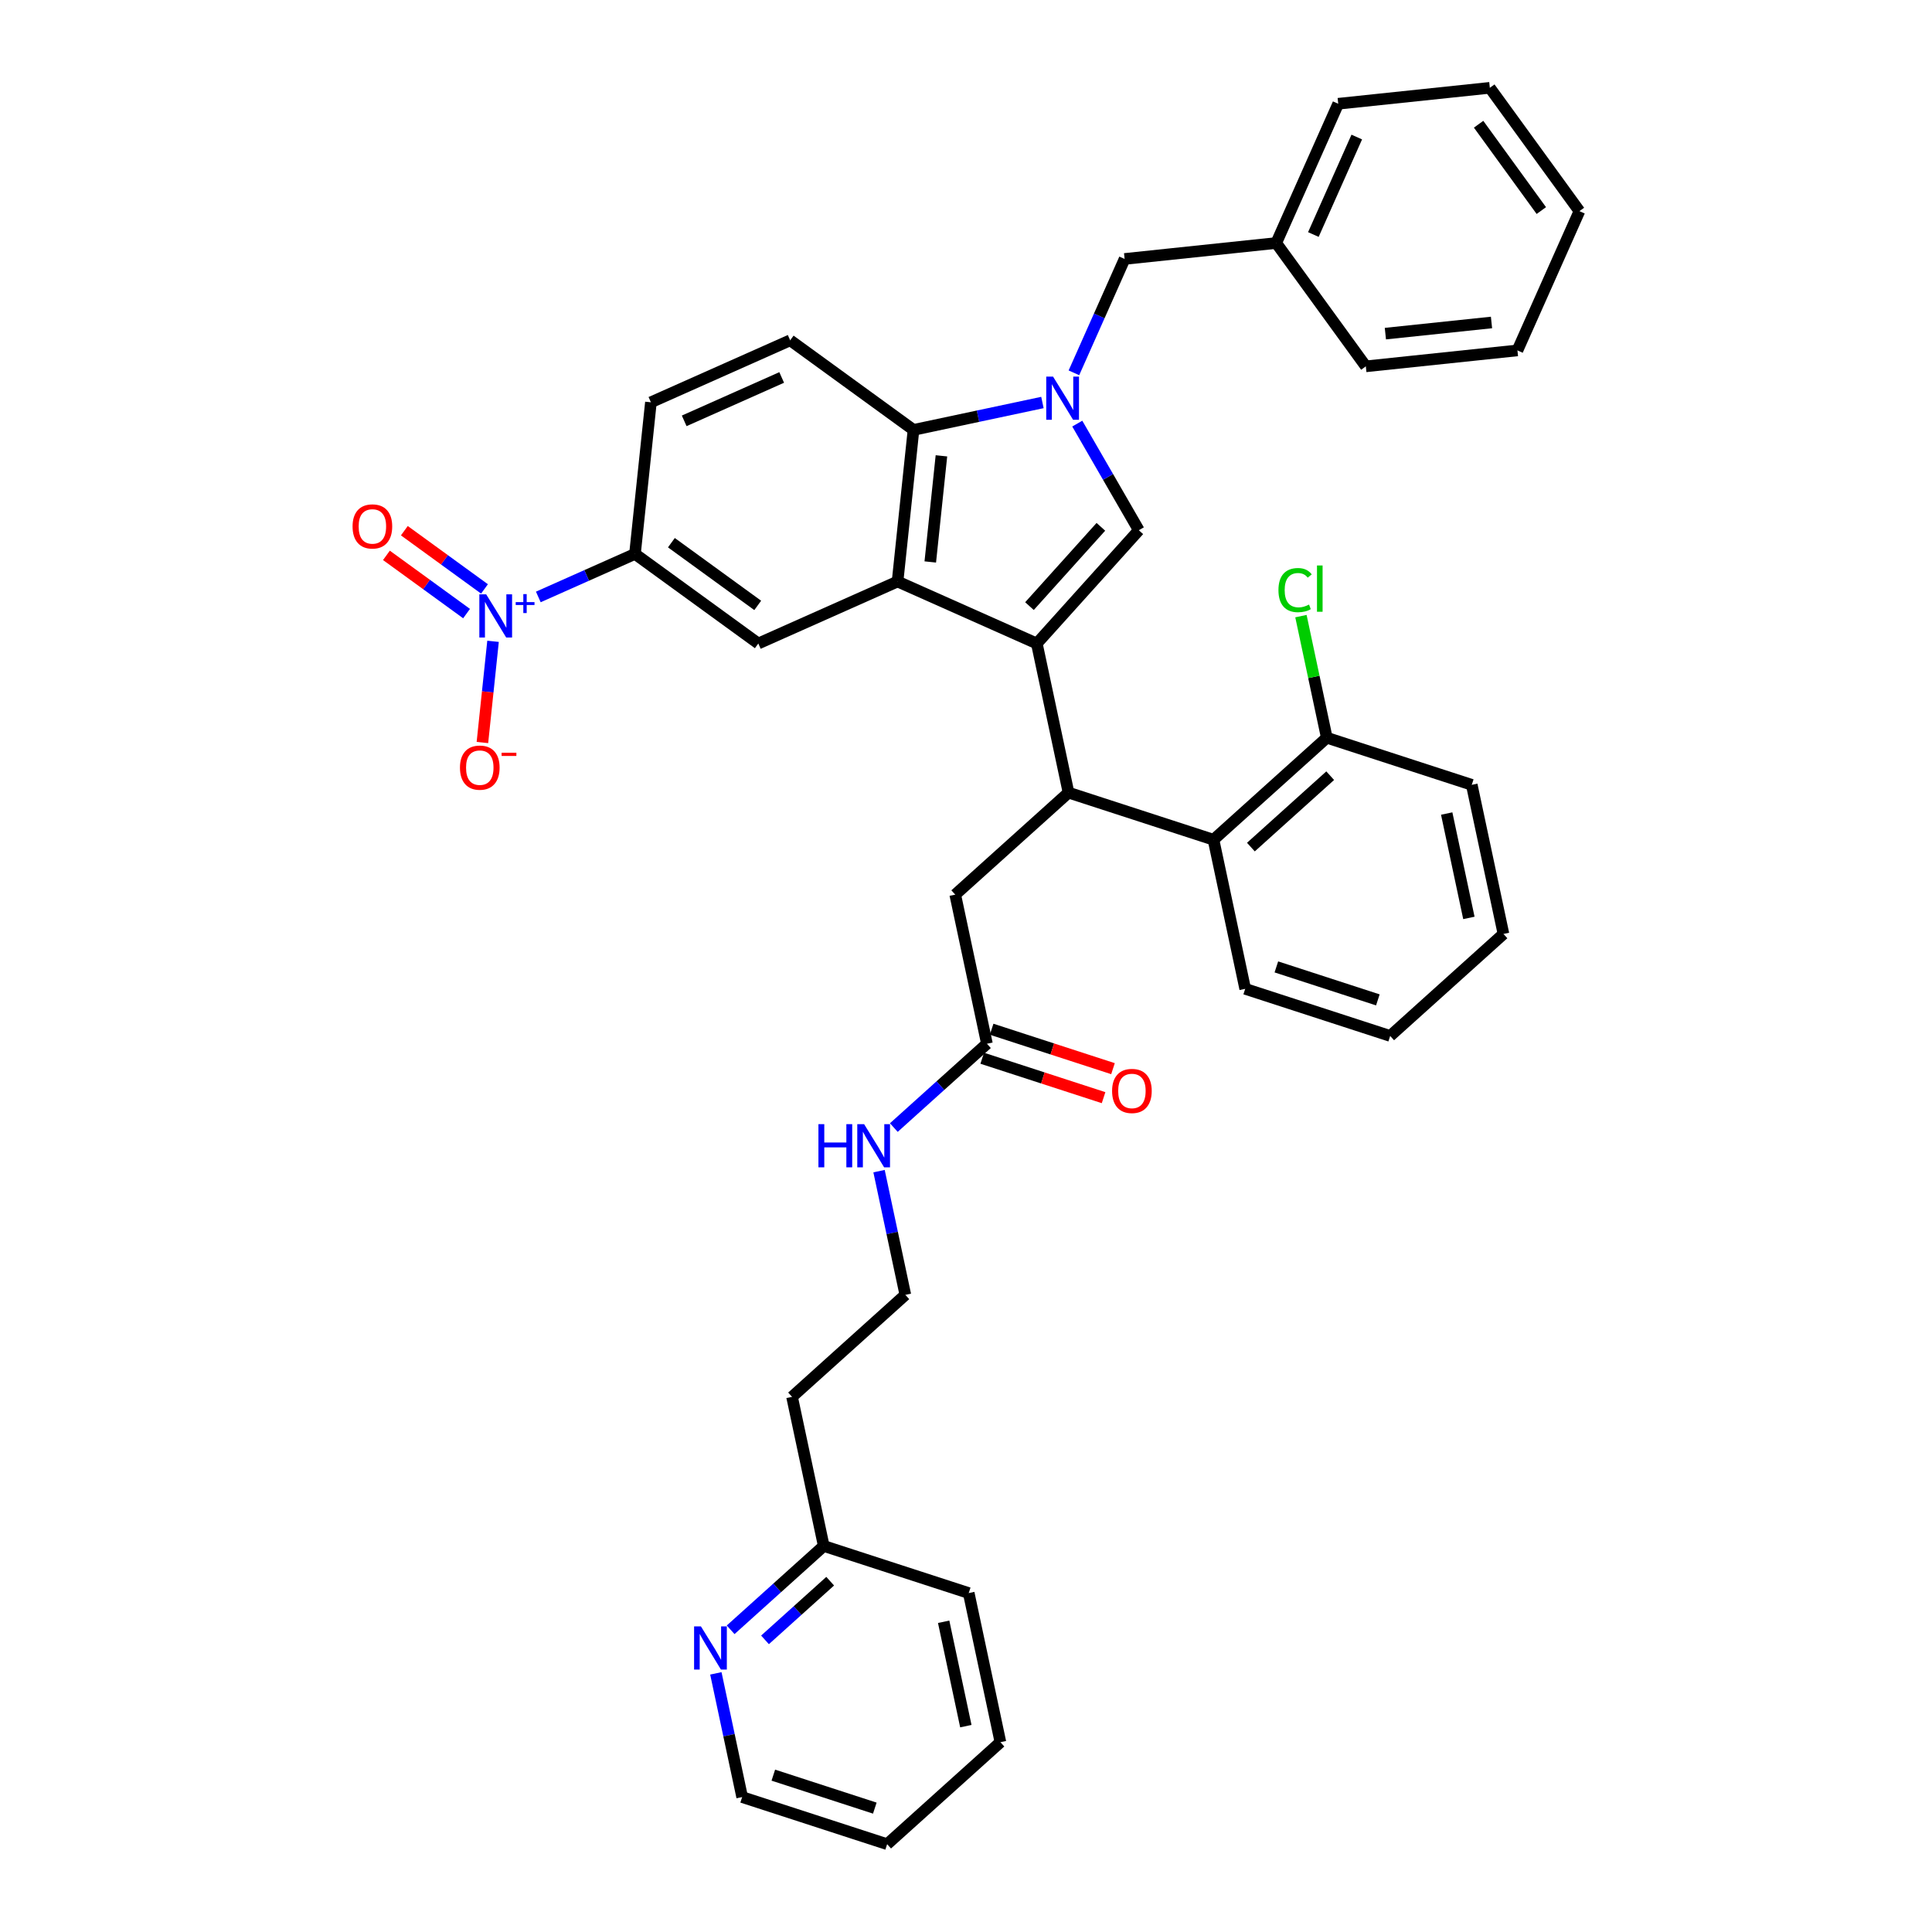 <?xml version='1.0' encoding='iso-8859-1'?>
<svg version='1.1' baseProfile='full'
              xmlns='http://www.w3.org/2000/svg'
                      xmlns:rdkit='http://www.rdkit.org/xml'
                      xmlns:xlink='http://www.w3.org/1999/xlink'
                  xml:space='preserve'
width='1000px' height='1000px' viewBox='0 0 1000 1000'>
<!-- END OF HEADER -->
<rect style='opacity:1.0;fill:#FFFFFF;stroke:none' width='1000' height='1000' x='0' y='0'> </rect>
<path class='bond-0' d='M 508.395,547.741 L 539.801,557.945' style='fill:none;fill-rule:evenodd;stroke:#000000;stroke-width:6px;stroke-linecap:butt;stroke-linejoin:miter;stroke-opacity:1' />
<path class='bond-0' d='M 539.801,557.945 L 571.206,568.149' style='fill:none;fill-rule:evenodd;stroke:#FF0000;stroke-width:6px;stroke-linecap:butt;stroke-linejoin:miter;stroke-opacity:1' />
<path class='bond-0' d='M 513.271,532.732 L 544.677,542.937' style='fill:none;fill-rule:evenodd;stroke:#000000;stroke-width:6px;stroke-linecap:butt;stroke-linejoin:miter;stroke-opacity:1' />
<path class='bond-0' d='M 544.677,542.937 L 576.083,553.141' style='fill:none;fill-rule:evenodd;stroke:#FF0000;stroke-width:6px;stroke-linecap:butt;stroke-linejoin:miter;stroke-opacity:1' />
<path class='bond-1' d='M 510.833,540.236 L 486.738,561.932' style='fill:none;fill-rule:evenodd;stroke:#000000;stroke-width:6px;stroke-linecap:butt;stroke-linejoin:miter;stroke-opacity:1' />
<path class='bond-1' d='M 486.738,561.932 L 462.643,583.627' style='fill:none;fill-rule:evenodd;stroke:#0000FF;stroke-width:6px;stroke-linecap:butt;stroke-linejoin:miter;stroke-opacity:1' />
<path class='bond-2' d='M 510.833,540.236 L 494.428,463.057' style='fill:none;fill-rule:evenodd;stroke:#000000;stroke-width:6px;stroke-linecap:butt;stroke-linejoin:miter;stroke-opacity:1' />
<path class='bond-3' d='M 454.991,606.178 L 461.796,638.195' style='fill:none;fill-rule:evenodd;stroke:#0000FF;stroke-width:6px;stroke-linecap:butt;stroke-linejoin:miter;stroke-opacity:1' />
<path class='bond-3' d='M 461.796,638.195 L 468.602,670.212' style='fill:none;fill-rule:evenodd;stroke:#000000;stroke-width:6px;stroke-linecap:butt;stroke-linejoin:miter;stroke-opacity:1' />
<path class='bond-4' d='M 494.428,463.057 L 553.065,410.261' style='fill:none;fill-rule:evenodd;stroke:#000000;stroke-width:6px;stroke-linecap:butt;stroke-linejoin:miter;stroke-opacity:1' />
<path class='bond-5' d='M 589.456,274.445 L 573.525,246.852' style='fill:none;fill-rule:evenodd;stroke:#000000;stroke-width:6px;stroke-linecap:butt;stroke-linejoin:miter;stroke-opacity:1' />
<path class='bond-5' d='M 573.525,246.852 L 557.594,219.258' style='fill:none;fill-rule:evenodd;stroke:#0000FF;stroke-width:6px;stroke-linecap:butt;stroke-linejoin:miter;stroke-opacity:1' />
<path class='bond-6' d='M 589.456,274.445 L 536.66,333.082' style='fill:none;fill-rule:evenodd;stroke:#000000;stroke-width:6px;stroke-linecap:butt;stroke-linejoin:miter;stroke-opacity:1' />
<path class='bond-6' d='M 569.81,272.682 L 532.852,313.727' style='fill:none;fill-rule:evenodd;stroke:#000000;stroke-width:6px;stroke-linecap:butt;stroke-linejoin:miter;stroke-opacity:1' />
<path class='bond-7' d='M 555.858,192.968 L 568.978,163.5' style='fill:none;fill-rule:evenodd;stroke:#0000FF;stroke-width:6px;stroke-linecap:butt;stroke-linejoin:miter;stroke-opacity:1' />
<path class='bond-7' d='M 568.978,163.5 L 582.098,134.031' style='fill:none;fill-rule:evenodd;stroke:#000000;stroke-width:6px;stroke-linecap:butt;stroke-linejoin:miter;stroke-opacity:1' />
<path class='bond-8' d='M 539.558,208.334 L 506.192,215.426' style='fill:none;fill-rule:evenodd;stroke:#0000FF;stroke-width:6px;stroke-linecap:butt;stroke-linejoin:miter;stroke-opacity:1' />
<path class='bond-8' d='M 506.192,215.426 L 472.826,222.518' style='fill:none;fill-rule:evenodd;stroke:#000000;stroke-width:6px;stroke-linecap:butt;stroke-linejoin:miter;stroke-opacity:1' />
<path class='bond-9' d='M 536.66,333.082 L 464.578,300.989' style='fill:none;fill-rule:evenodd;stroke:#000000;stroke-width:6px;stroke-linecap:butt;stroke-linejoin:miter;stroke-opacity:1' />
<path class='bond-10' d='M 536.66,333.082 L 553.065,410.261' style='fill:none;fill-rule:evenodd;stroke:#000000;stroke-width:6px;stroke-linecap:butt;stroke-linejoin:miter;stroke-opacity:1' />
<path class='bond-11' d='M 464.578,300.989 L 392.497,333.082' style='fill:none;fill-rule:evenodd;stroke:#000000;stroke-width:6px;stroke-linecap:butt;stroke-linejoin:miter;stroke-opacity:1' />
<path class='bond-12' d='M 464.578,300.989 L 472.826,222.518' style='fill:none;fill-rule:evenodd;stroke:#000000;stroke-width:6px;stroke-linecap:butt;stroke-linejoin:miter;stroke-opacity:1' />
<path class='bond-12' d='M 481.51,290.868 L 487.283,235.938' style='fill:none;fill-rule:evenodd;stroke:#000000;stroke-width:6px;stroke-linecap:butt;stroke-linejoin:miter;stroke-opacity:1' />
<path class='bond-13' d='M 472.826,222.518 L 408.992,176.14' style='fill:none;fill-rule:evenodd;stroke:#000000;stroke-width:6px;stroke-linecap:butt;stroke-linejoin:miter;stroke-opacity:1' />
<path class='bond-14' d='M 328.663,286.704 L 303.646,297.842' style='fill:none;fill-rule:evenodd;stroke:#000000;stroke-width:6px;stroke-linecap:butt;stroke-linejoin:miter;stroke-opacity:1' />
<path class='bond-14' d='M 303.646,297.842 L 278.63,308.98' style='fill:none;fill-rule:evenodd;stroke:#0000FF;stroke-width:6px;stroke-linecap:butt;stroke-linejoin:miter;stroke-opacity:1' />
<path class='bond-15' d='M 328.663,286.704 L 392.497,333.082' style='fill:none;fill-rule:evenodd;stroke:#000000;stroke-width:6px;stroke-linecap:butt;stroke-linejoin:miter;stroke-opacity:1' />
<path class='bond-15' d='M 347.513,280.894 L 392.197,313.358' style='fill:none;fill-rule:evenodd;stroke:#000000;stroke-width:6px;stroke-linecap:butt;stroke-linejoin:miter;stroke-opacity:1' />
<path class='bond-16' d='M 328.663,286.704 L 336.91,208.233' style='fill:none;fill-rule:evenodd;stroke:#000000;stroke-width:6px;stroke-linecap:butt;stroke-linejoin:miter;stroke-opacity:1' />
<path class='bond-17' d='M 408.992,176.14 L 336.91,208.233' style='fill:none;fill-rule:evenodd;stroke:#000000;stroke-width:6px;stroke-linecap:butt;stroke-linejoin:miter;stroke-opacity:1' />
<path class='bond-17' d='M 404.598,195.37 L 354.141,217.835' style='fill:none;fill-rule:evenodd;stroke:#000000;stroke-width:6px;stroke-linecap:butt;stroke-linejoin:miter;stroke-opacity:1' />
<path class='bond-18' d='M 553.065,410.261 L 628.106,434.643' style='fill:none;fill-rule:evenodd;stroke:#000000;stroke-width:6px;stroke-linecap:butt;stroke-linejoin:miter;stroke-opacity:1' />
<path class='bond-19' d='M 628.106,434.643 L 686.743,381.847' style='fill:none;fill-rule:evenodd;stroke:#000000;stroke-width:6px;stroke-linecap:butt;stroke-linejoin:miter;stroke-opacity:1' />
<path class='bond-19' d='M 647.461,438.451 L 688.507,401.494' style='fill:none;fill-rule:evenodd;stroke:#000000;stroke-width:6px;stroke-linecap:butt;stroke-linejoin:miter;stroke-opacity:1' />
<path class='bond-20' d='M 628.106,434.643 L 644.511,511.822' style='fill:none;fill-rule:evenodd;stroke:#000000;stroke-width:6px;stroke-linecap:butt;stroke-linejoin:miter;stroke-opacity:1' />
<path class='bond-21' d='M 686.743,381.847 L 680.053,350.374' style='fill:none;fill-rule:evenodd;stroke:#000000;stroke-width:6px;stroke-linecap:butt;stroke-linejoin:miter;stroke-opacity:1' />
<path class='bond-21' d='M 680.053,350.374 L 673.363,318.902' style='fill:none;fill-rule:evenodd;stroke:#00CC00;stroke-width:6px;stroke-linecap:butt;stroke-linejoin:miter;stroke-opacity:1' />
<path class='bond-22' d='M 686.743,381.847 L 761.784,406.229' style='fill:none;fill-rule:evenodd;stroke:#000000;stroke-width:6px;stroke-linecap:butt;stroke-linejoin:miter;stroke-opacity:1' />
<path class='bond-23' d='M 644.511,511.822 L 719.553,536.205' style='fill:none;fill-rule:evenodd;stroke:#000000;stroke-width:6px;stroke-linecap:butt;stroke-linejoin:miter;stroke-opacity:1' />
<path class='bond-23' d='M 660.644,500.471 L 713.173,517.539' style='fill:none;fill-rule:evenodd;stroke:#000000;stroke-width:6px;stroke-linecap:butt;stroke-linejoin:miter;stroke-opacity:1' />
<path class='bond-24' d='M 761.784,406.229 L 778.189,483.408' style='fill:none;fill-rule:evenodd;stroke:#000000;stroke-width:6px;stroke-linecap:butt;stroke-linejoin:miter;stroke-opacity:1' />
<path class='bond-24' d='M 748.809,421.087 L 760.293,475.112' style='fill:none;fill-rule:evenodd;stroke:#000000;stroke-width:6px;stroke-linecap:butt;stroke-linejoin:miter;stroke-opacity:1' />
<path class='bond-25' d='M 255.199,331.942 L 252.446,358.134' style='fill:none;fill-rule:evenodd;stroke:#0000FF;stroke-width:6px;stroke-linecap:butt;stroke-linejoin:miter;stroke-opacity:1' />
<path class='bond-25' d='M 252.446,358.134 L 249.693,384.326' style='fill:none;fill-rule:evenodd;stroke:#FF0000;stroke-width:6px;stroke-linecap:butt;stroke-linejoin:miter;stroke-opacity:1' />
<path class='bond-26' d='M 250.772,304.823 L 230.032,289.755' style='fill:none;fill-rule:evenodd;stroke:#0000FF;stroke-width:6px;stroke-linecap:butt;stroke-linejoin:miter;stroke-opacity:1' />
<path class='bond-26' d='M 230.032,289.755 L 209.292,274.686' style='fill:none;fill-rule:evenodd;stroke:#FF0000;stroke-width:6px;stroke-linecap:butt;stroke-linejoin:miter;stroke-opacity:1' />
<path class='bond-26' d='M 241.496,317.59 L 220.756,302.521' style='fill:none;fill-rule:evenodd;stroke:#0000FF;stroke-width:6px;stroke-linecap:butt;stroke-linejoin:miter;stroke-opacity:1' />
<path class='bond-26' d='M 220.756,302.521 L 200.016,287.453' style='fill:none;fill-rule:evenodd;stroke:#FF0000;stroke-width:6px;stroke-linecap:butt;stroke-linejoin:miter;stroke-opacity:1' />
<path class='bond-27' d='M 582.098,134.031 L 660.569,125.784' style='fill:none;fill-rule:evenodd;stroke:#000000;stroke-width:6px;stroke-linecap:butt;stroke-linejoin:miter;stroke-opacity:1' />
<path class='bond-28' d='M 660.569,125.784 L 692.661,53.702' style='fill:none;fill-rule:evenodd;stroke:#000000;stroke-width:6px;stroke-linecap:butt;stroke-linejoin:miter;stroke-opacity:1' />
<path class='bond-28' d='M 679.799,121.39 L 702.264,70.933' style='fill:none;fill-rule:evenodd;stroke:#000000;stroke-width:6px;stroke-linecap:butt;stroke-linejoin:miter;stroke-opacity:1' />
<path class='bond-29' d='M 660.569,125.784 L 706.947,189.618' style='fill:none;fill-rule:evenodd;stroke:#000000;stroke-width:6px;stroke-linecap:butt;stroke-linejoin:miter;stroke-opacity:1' />
<path class='bond-30' d='M 692.661,53.702 L 771.132,45.455' style='fill:none;fill-rule:evenodd;stroke:#000000;stroke-width:6px;stroke-linecap:butt;stroke-linejoin:miter;stroke-opacity:1' />
<path class='bond-31' d='M 706.947,189.618 L 785.418,181.37' style='fill:none;fill-rule:evenodd;stroke:#000000;stroke-width:6px;stroke-linecap:butt;stroke-linejoin:miter;stroke-opacity:1' />
<path class='bond-31' d='M 717.068,172.687 L 771.998,166.913' style='fill:none;fill-rule:evenodd;stroke:#000000;stroke-width:6px;stroke-linecap:butt;stroke-linejoin:miter;stroke-opacity:1' />
<path class='bond-32' d='M 785.418,181.37 L 817.511,109.289' style='fill:none;fill-rule:evenodd;stroke:#000000;stroke-width:6px;stroke-linecap:butt;stroke-linejoin:miter;stroke-opacity:1' />
<path class='bond-33' d='M 771.132,45.455 L 817.511,109.289' style='fill:none;fill-rule:evenodd;stroke:#000000;stroke-width:6px;stroke-linecap:butt;stroke-linejoin:miter;stroke-opacity:1' />
<path class='bond-33' d='M 765.322,64.305 L 797.787,108.989' style='fill:none;fill-rule:evenodd;stroke:#000000;stroke-width:6px;stroke-linecap:butt;stroke-linejoin:miter;stroke-opacity:1' />
<path class='bond-34' d='M 719.553,536.205 L 778.189,483.408' style='fill:none;fill-rule:evenodd;stroke:#000000;stroke-width:6px;stroke-linecap:butt;stroke-linejoin:miter;stroke-opacity:1' />
<path class='bond-35' d='M 378.18,843.578 L 402.275,821.883' style='fill:none;fill-rule:evenodd;stroke:#0000FF;stroke-width:6px;stroke-linecap:butt;stroke-linejoin:miter;stroke-opacity:1' />
<path class='bond-35' d='M 402.275,821.883 L 426.37,800.187' style='fill:none;fill-rule:evenodd;stroke:#000000;stroke-width:6px;stroke-linecap:butt;stroke-linejoin:miter;stroke-opacity:1' />
<path class='bond-35' d='M 395.968,848.796 L 412.834,833.61' style='fill:none;fill-rule:evenodd;stroke:#0000FF;stroke-width:6px;stroke-linecap:butt;stroke-linejoin:miter;stroke-opacity:1' />
<path class='bond-35' d='M 412.834,833.61 L 429.701,818.423' style='fill:none;fill-rule:evenodd;stroke:#000000;stroke-width:6px;stroke-linecap:butt;stroke-linejoin:miter;stroke-opacity:1' />
<path class='bond-36' d='M 370.528,866.129 L 377.333,898.146' style='fill:none;fill-rule:evenodd;stroke:#0000FF;stroke-width:6px;stroke-linecap:butt;stroke-linejoin:miter;stroke-opacity:1' />
<path class='bond-36' d='M 377.333,898.146 L 384.138,930.163' style='fill:none;fill-rule:evenodd;stroke:#000000;stroke-width:6px;stroke-linecap:butt;stroke-linejoin:miter;stroke-opacity:1' />
<path class='bond-37' d='M 426.37,800.187 L 409.965,723.008' style='fill:none;fill-rule:evenodd;stroke:#000000;stroke-width:6px;stroke-linecap:butt;stroke-linejoin:miter;stroke-opacity:1' />
<path class='bond-38' d='M 426.37,800.187 L 501.411,824.57' style='fill:none;fill-rule:evenodd;stroke:#000000;stroke-width:6px;stroke-linecap:butt;stroke-linejoin:miter;stroke-opacity:1' />
<path class='bond-39' d='M 409.965,723.008 L 468.602,670.212' style='fill:none;fill-rule:evenodd;stroke:#000000;stroke-width:6px;stroke-linecap:butt;stroke-linejoin:miter;stroke-opacity:1' />
<path class='bond-40' d='M 384.138,930.163 L 459.18,954.545' style='fill:none;fill-rule:evenodd;stroke:#000000;stroke-width:6px;stroke-linecap:butt;stroke-linejoin:miter;stroke-opacity:1' />
<path class='bond-40' d='M 400.271,918.812 L 452.8,935.88' style='fill:none;fill-rule:evenodd;stroke:#000000;stroke-width:6px;stroke-linecap:butt;stroke-linejoin:miter;stroke-opacity:1' />
<path class='bond-41' d='M 501.411,824.57 L 517.816,901.749' style='fill:none;fill-rule:evenodd;stroke:#000000;stroke-width:6px;stroke-linecap:butt;stroke-linejoin:miter;stroke-opacity:1' />
<path class='bond-41' d='M 488.436,839.428 L 499.92,893.453' style='fill:none;fill-rule:evenodd;stroke:#000000;stroke-width:6px;stroke-linecap:butt;stroke-linejoin:miter;stroke-opacity:1' />
<path class='bond-42' d='M 459.18,954.545 L 517.816,901.749' style='fill:none;fill-rule:evenodd;stroke:#000000;stroke-width:6px;stroke-linecap:butt;stroke-linejoin:miter;stroke-opacity:1' />
<path  class='atom-1' d='M 575.617 564.682
Q 575.617 559.317, 578.268 556.318
Q 580.919 553.32, 585.875 553.32
Q 590.83 553.32, 593.481 556.318
Q 596.132 559.317, 596.132 564.682
Q 596.132 570.11, 593.449 573.203
Q 590.767 576.265, 585.875 576.265
Q 580.951 576.265, 578.268 573.203
Q 575.617 570.142, 575.617 564.682
M 585.875 573.74
Q 589.283 573.74, 591.114 571.468
Q 592.976 569.164, 592.976 564.682
Q 592.976 560.295, 591.114 558.086
Q 589.283 555.845, 585.875 555.845
Q 582.466 555.845, 580.604 558.054
Q 578.773 560.263, 578.773 564.682
Q 578.773 569.195, 580.604 571.468
Q 582.466 573.74, 585.875 573.74
' fill='#FF0000'/>
<path  class='atom-2' d='M 423.618 581.86
L 426.648 581.86
L 426.648 591.36
L 438.073 591.36
L 438.073 581.86
L 441.103 581.86
L 441.103 604.206
L 438.073 604.206
L 438.073 593.885
L 426.648 593.885
L 426.648 604.206
L 423.618 604.206
L 423.618 581.86
' fill='#0000FF'/>
<path  class='atom-2' d='M 447.257 581.86
L 454.58 593.696
Q 455.305 594.863, 456.473 596.978
Q 457.641 599.093, 457.704 599.219
L 457.704 581.86
L 460.671 581.86
L 460.671 604.206
L 457.609 604.206
L 449.751 591.266
Q 448.835 589.751, 447.857 588.015
Q 446.91 586.279, 446.626 585.742
L 446.626 604.206
L 443.722 604.206
L 443.722 581.86
L 447.257 581.86
' fill='#0000FF'/>
<path  class='atom-5' d='M 545.066 194.94
L 552.388 206.776
Q 553.114 207.944, 554.281 210.058
Q 555.449 212.173, 555.512 212.299
L 555.512 194.94
L 558.479 194.94
L 558.479 217.286
L 555.418 217.286
L 547.559 204.346
Q 546.644 202.831, 545.665 201.095
Q 544.718 199.359, 544.434 198.822
L 544.434 217.286
L 541.531 217.286
L 541.531 194.94
L 545.066 194.94
' fill='#0000FF'/>
<path  class='atom-16' d='M 661.722 305.441
Q 661.722 299.886, 664.31 296.983
Q 666.929 294.047, 671.884 294.047
Q 676.492 294.047, 678.954 297.298
L 676.871 299.002
Q 675.072 296.635, 671.884 296.635
Q 668.507 296.635, 666.708 298.908
Q 664.941 301.149, 664.941 305.441
Q 664.941 309.86, 666.771 312.132
Q 668.634 314.404, 672.232 314.404
Q 674.693 314.404, 677.565 312.921
L 678.449 315.288
Q 677.281 316.046, 675.514 316.487
Q 673.746 316.929, 671.79 316.929
Q 666.929 316.929, 664.31 313.963
Q 661.722 310.996, 661.722 305.441
' fill='#00CC00'/>
<path  class='atom-16' d='M 681.668 292.69
L 684.572 292.69
L 684.572 316.645
L 681.668 316.645
L 681.668 292.69
' fill='#00CC00'/>
<path  class='atom-19' d='M 251.642 307.624
L 258.964 319.459
Q 259.69 320.627, 260.857 322.742
Q 262.025 324.856, 262.088 324.983
L 262.088 307.624
L 265.055 307.624
L 265.055 329.969
L 261.994 329.969
L 254.135 317.029
Q 253.22 315.514, 252.241 313.778
Q 251.294 312.042, 251.01 311.506
L 251.01 329.969
L 248.107 329.969
L 248.107 307.624
L 251.642 307.624
' fill='#0000FF'/>
<path  class='atom-19' d='M 266.93 311.652
L 270.867 311.652
L 270.867 307.506
L 272.617 307.506
L 272.617 311.652
L 276.658 311.652
L 276.658 313.151
L 272.617 313.151
L 272.617 317.318
L 270.867 317.318
L 270.867 313.151
L 266.93 313.151
L 266.93 311.652
' fill='#0000FF'/>
<path  class='atom-20' d='M 238.076 397.331
Q 238.076 391.965, 240.727 388.967
Q 243.378 385.969, 248.333 385.969
Q 253.288 385.969, 255.939 388.967
Q 258.591 391.965, 258.591 397.331
Q 258.591 402.759, 255.908 405.852
Q 253.225 408.914, 248.333 408.914
Q 243.41 408.914, 240.727 405.852
Q 238.076 402.791, 238.076 397.331
M 248.333 406.389
Q 251.742 406.389, 253.572 404.116
Q 255.435 401.812, 255.435 397.331
Q 255.435 392.944, 253.572 390.734
Q 251.742 388.493, 248.333 388.493
Q 244.925 388.493, 243.062 390.703
Q 241.232 392.912, 241.232 397.331
Q 241.232 401.844, 243.062 404.116
Q 244.925 406.389, 248.333 406.389
' fill='#FF0000'/>
<path  class='atom-20' d='M 259.632 389.616
L 267.277 389.616
L 267.277 391.282
L 259.632 391.282
L 259.632 389.616
' fill='#FF0000'/>
<path  class='atom-22' d='M 182.489 272.482
Q 182.489 267.116, 185.141 264.118
Q 187.792 261.119, 192.747 261.119
Q 197.702 261.119, 200.353 264.118
Q 203.004 267.116, 203.004 272.482
Q 203.004 277.91, 200.322 281.003
Q 197.639 284.065, 192.747 284.065
Q 187.823 284.065, 185.141 281.003
Q 182.489 277.942, 182.489 272.482
M 192.747 281.54
Q 196.155 281.54, 197.986 279.267
Q 199.848 276.963, 199.848 272.482
Q 199.848 268.094, 197.986 265.885
Q 196.155 263.644, 192.747 263.644
Q 189.338 263.644, 187.476 265.854
Q 185.646 268.063, 185.646 272.482
Q 185.646 276.995, 187.476 279.267
Q 189.338 281.54, 192.747 281.54
' fill='#FF0000'/>
<path  class='atom-31' d='M 362.794 841.811
L 370.116 853.647
Q 370.842 854.815, 372.01 856.929
Q 373.178 859.044, 373.241 859.17
L 373.241 841.811
L 376.208 841.811
L 376.208 864.157
L 373.146 864.157
L 365.287 851.217
Q 364.372 849.702, 363.394 847.966
Q 362.447 846.23, 362.163 845.693
L 362.163 864.157
L 359.259 864.157
L 359.259 841.811
L 362.794 841.811
' fill='#0000FF'/>
</svg>
